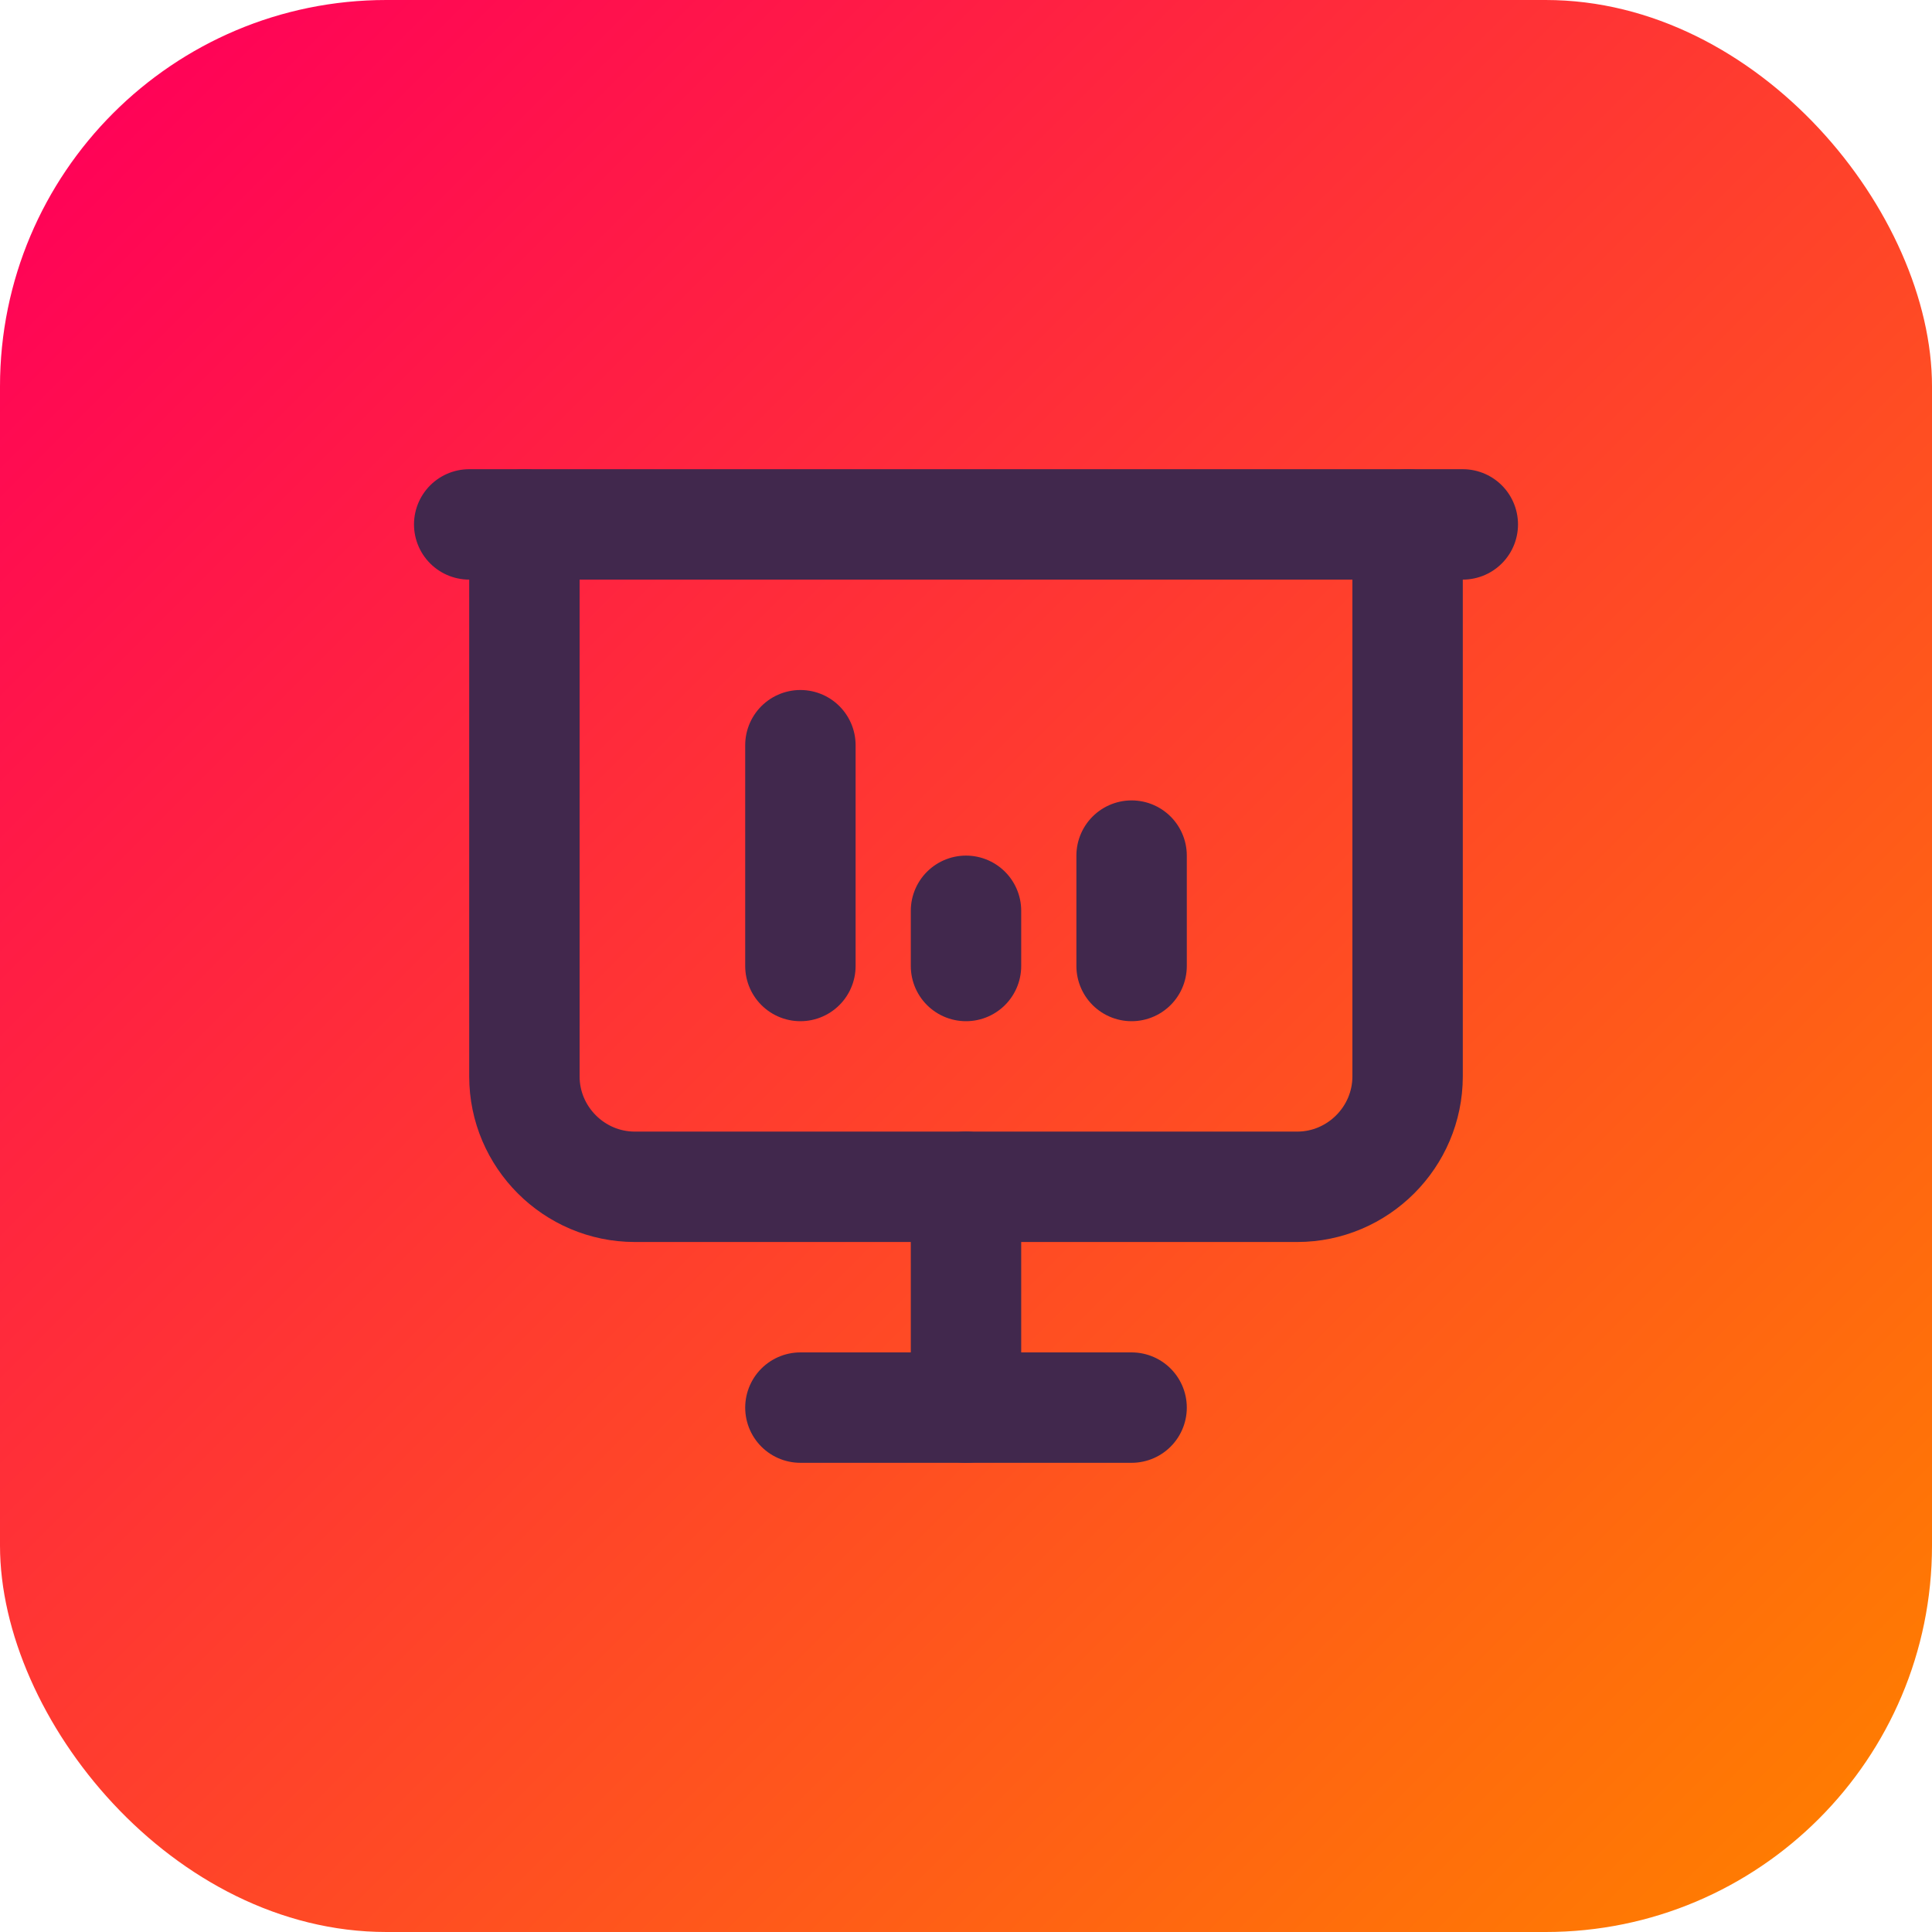 <?xml version="1.0" encoding="UTF-8"?>
<svg xmlns="http://www.w3.org/2000/svg" xmlns:xlink="http://www.w3.org/1999/xlink" viewBox="0 0 35 35">
  <defs>
    <style>
      .cls-1, .cls-2 {
        stroke-width: 0px;
      }

      .cls-1, .cls-3 {
        fill: none;
      }

      .cls-2 {
        fill: url(#linear-gradient);
      }

      .cls-3 {
        stroke: #41284d;
        stroke-linecap: round;
        stroke-linejoin: round;
        stroke-width: 2px;
      }
    </style>
    <linearGradient id="linear-gradient" x1="2.05" y1="2.05" x2="32.95" y2="32.95" gradientUnits="userSpaceOnUse">
      <stop offset="0" stop-color="#ff0357"/>
      <stop offset="1" stop-color="#ff7b02"/>
    </linearGradient>
  </defs>
  <g id="Layer_2" data-name="Layer 2">
    <rect class="cls-2" width="35" height="35" rx="7" ry="7"/>
  </g>
  <g id="Layer_1" data-name="Layer 1">
    <g>
      <path class="cls-1" d="m5.5,5.5h24v24H5.5V5.5Z"/>
      <path class="cls-3" d="m14.5,17.5v-4"/>
      <path class="cls-3" d="m20.5,17.5v-2"/>
      <path class="cls-3" d="m17.5,17.5v-1"/>
      <path class="cls-3" d="m8.5,9.5h18"/>
      <path class="cls-3" d="m9.5,9.5v10c0,1.1.9,2,2,2h12c1.1,0,2-.9,2-2v-10"/>
      <path class="cls-3" d="m17.5,21.5v4"/>
      <path class="cls-3" d="m14.5,25.5h6"/>
    </g>
  </g>
</svg>